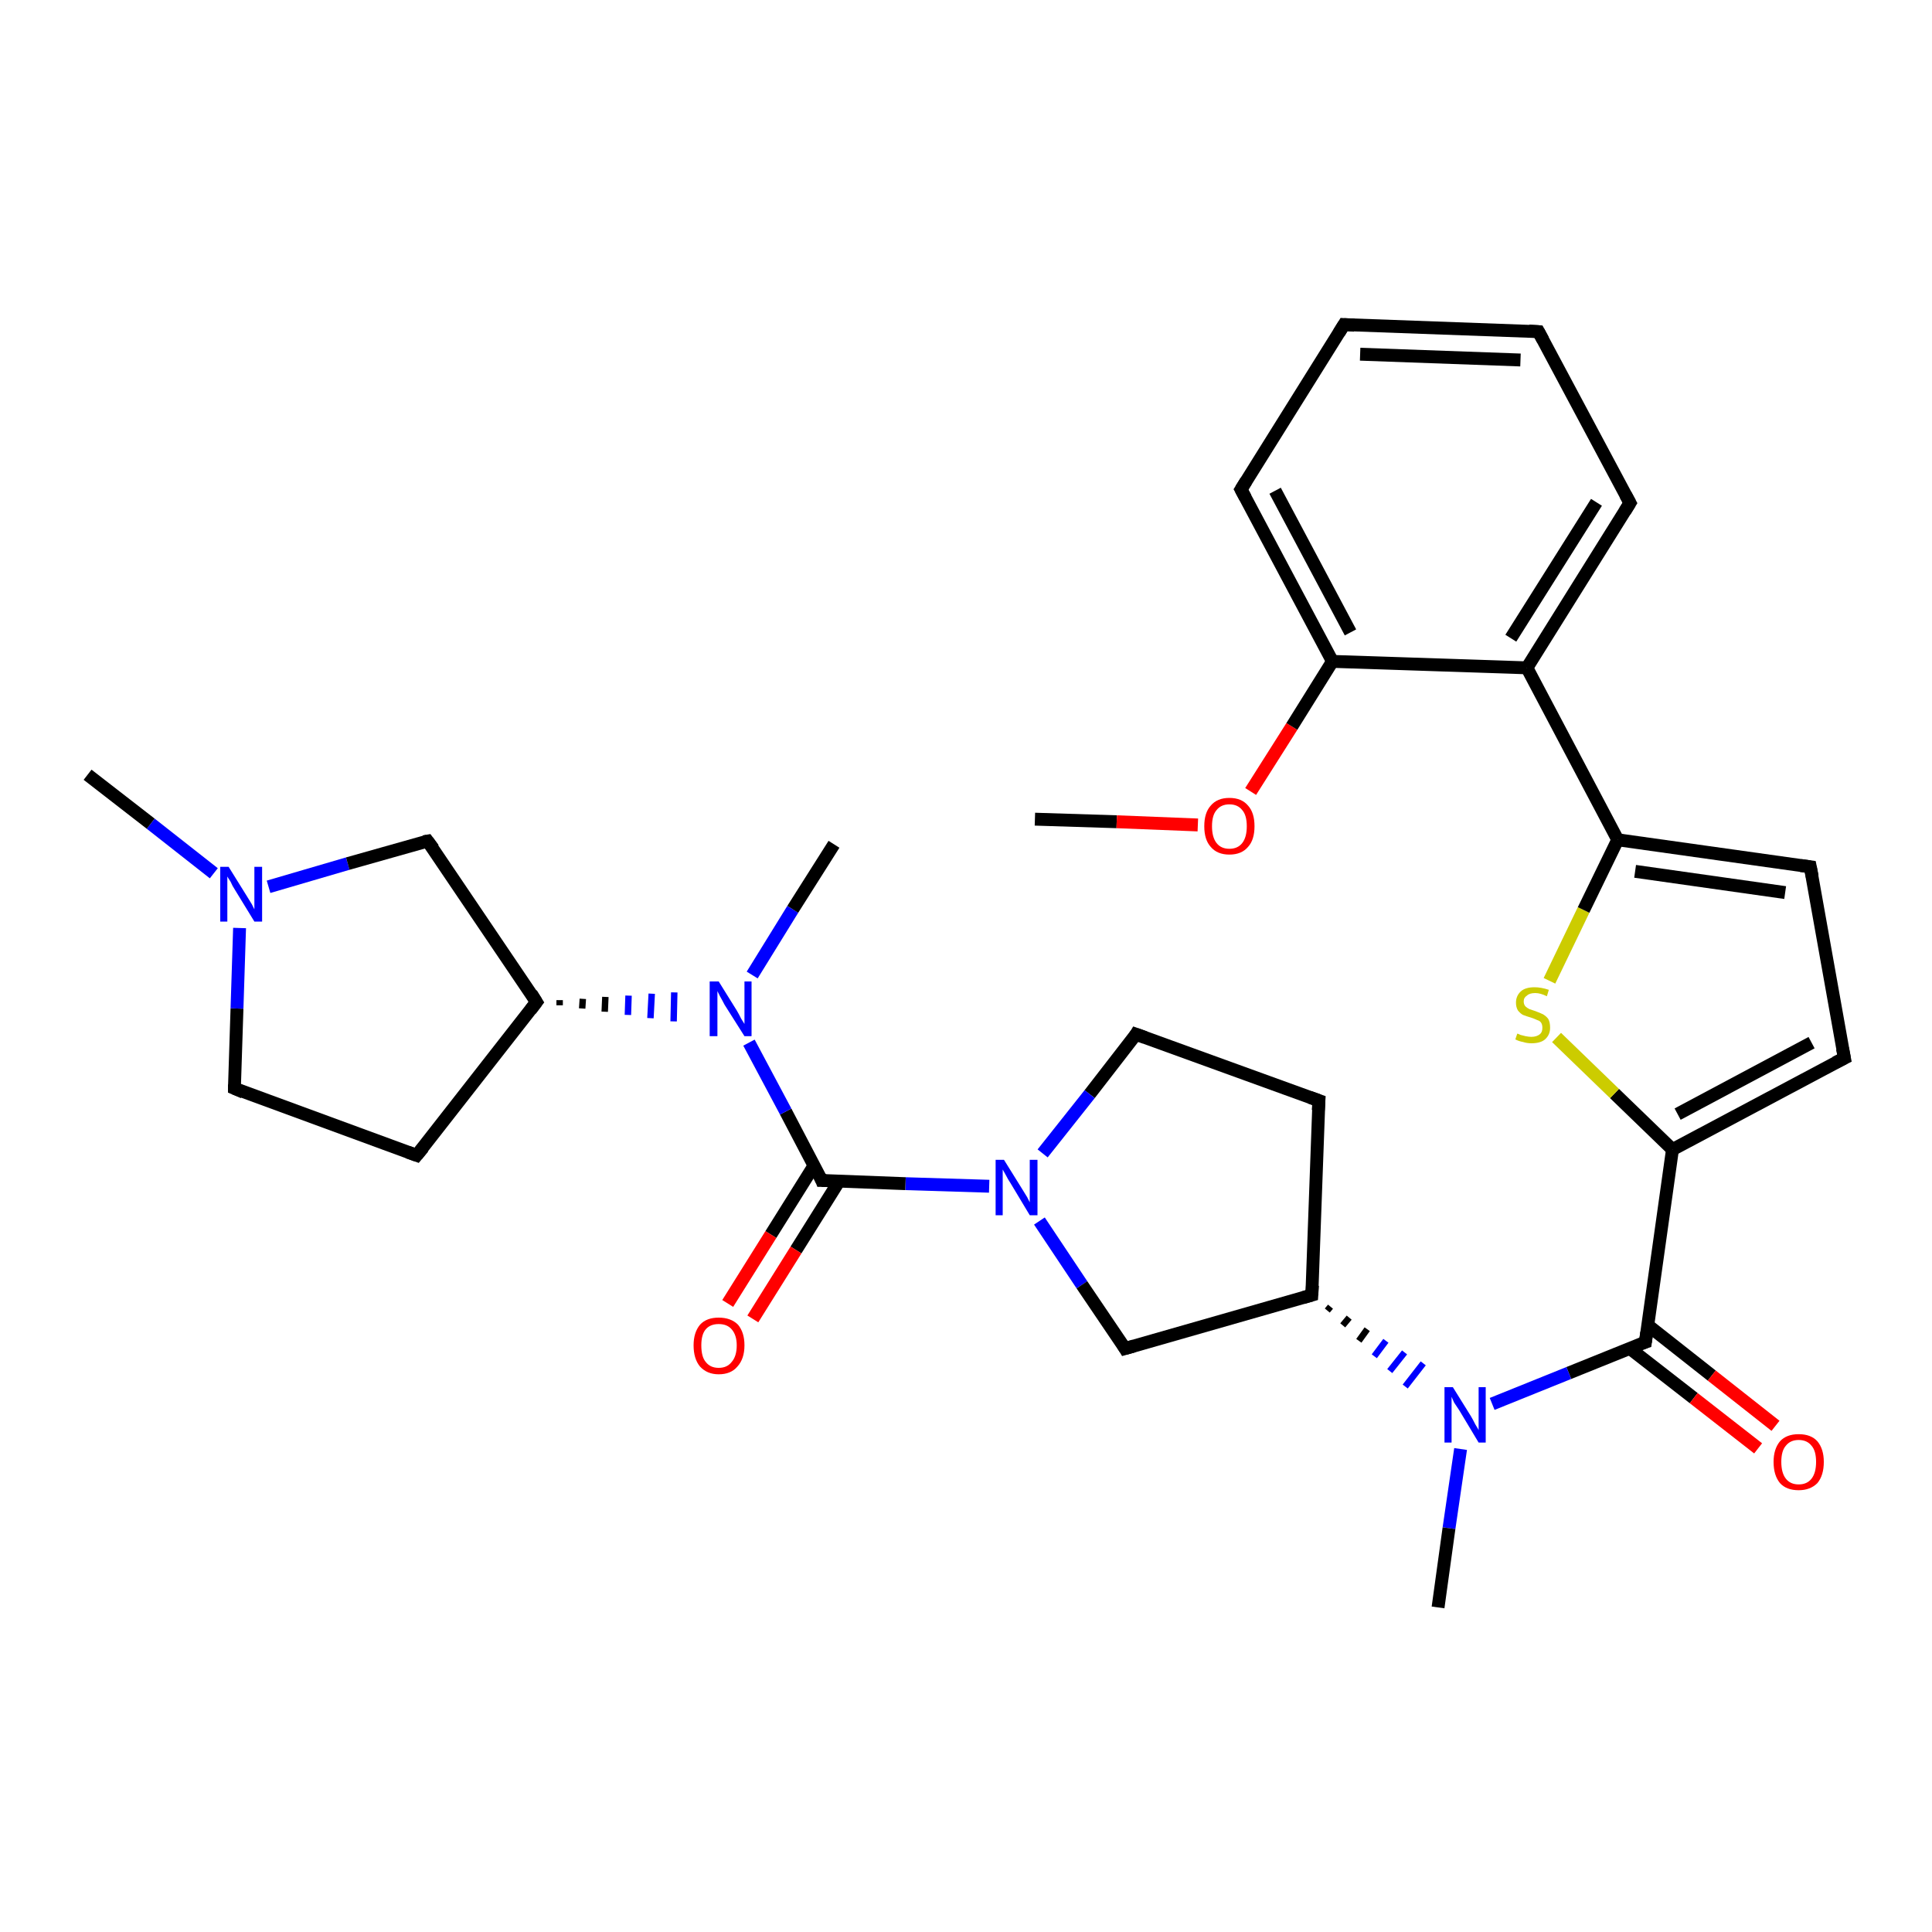 <?xml version='1.0' encoding='iso-8859-1'?>
<svg version='1.1' baseProfile='full'
              xmlns='http://www.w3.org/2000/svg'
                      xmlns:rdkit='http://www.rdkit.org/xml'
                      xmlns:xlink='http://www.w3.org/1999/xlink'
                  xml:space='preserve'
width='300px' height='300px' viewBox='0 0 300 300'>
<!-- END OF HEADER -->
<rect style='opacity:1.0;fill:#FFFFFF;stroke:none' width='300.0' height='300.0' x='0.0' y='0.0'> </rect>
<path class='bond-0 atom-0 atom-1' d='M 160.7,127.2 L 173.4,127.6' style='fill:none;fill-rule:evenodd;stroke:#000000;stroke-width:2.0px;stroke-linecap:butt;stroke-linejoin:miter;stroke-opacity:1' />
<path class='bond-0 atom-0 atom-1' d='M 173.4,127.6 L 186.0,128.1' style='fill:none;fill-rule:evenodd;stroke:#FF0000;stroke-width:2.0px;stroke-linecap:butt;stroke-linejoin:miter;stroke-opacity:1' />
<path class='bond-1 atom-1 atom-2' d='M 194.2,122.9 L 200.6,112.8' style='fill:none;fill-rule:evenodd;stroke:#FF0000;stroke-width:2.0px;stroke-linecap:butt;stroke-linejoin:miter;stroke-opacity:1' />
<path class='bond-1 atom-1 atom-2' d='M 200.6,112.8 L 206.9,102.7' style='fill:none;fill-rule:evenodd;stroke:#000000;stroke-width:2.0px;stroke-linecap:butt;stroke-linejoin:miter;stroke-opacity:1' />
<path class='bond-2 atom-2 atom-3' d='M 206.9,102.7 L 192.7,76.0' style='fill:none;fill-rule:evenodd;stroke:#000000;stroke-width:2.0px;stroke-linecap:butt;stroke-linejoin:miter;stroke-opacity:1' />
<path class='bond-2 atom-2 atom-3' d='M 209.7,98.2 L 198.0,76.2' style='fill:none;fill-rule:evenodd;stroke:#000000;stroke-width:2.0px;stroke-linecap:butt;stroke-linejoin:miter;stroke-opacity:1' />
<path class='bond-3 atom-3 atom-4' d='M 192.7,76.0 L 208.7,50.4' style='fill:none;fill-rule:evenodd;stroke:#000000;stroke-width:2.0px;stroke-linecap:butt;stroke-linejoin:miter;stroke-opacity:1' />
<path class='bond-4 atom-4 atom-5' d='M 208.7,50.4 L 238.9,51.5' style='fill:none;fill-rule:evenodd;stroke:#000000;stroke-width:2.0px;stroke-linecap:butt;stroke-linejoin:miter;stroke-opacity:1' />
<path class='bond-4 atom-4 atom-5' d='M 211.2,55.0 L 236.1,55.9' style='fill:none;fill-rule:evenodd;stroke:#000000;stroke-width:2.0px;stroke-linecap:butt;stroke-linejoin:miter;stroke-opacity:1' />
<path class='bond-5 atom-5 atom-6' d='M 238.9,51.5 L 253.1,78.1' style='fill:none;fill-rule:evenodd;stroke:#000000;stroke-width:2.0px;stroke-linecap:butt;stroke-linejoin:miter;stroke-opacity:1' />
<path class='bond-6 atom-6 atom-7' d='M 253.1,78.1 L 237.1,103.7' style='fill:none;fill-rule:evenodd;stroke:#000000;stroke-width:2.0px;stroke-linecap:butt;stroke-linejoin:miter;stroke-opacity:1' />
<path class='bond-6 atom-6 atom-7' d='M 247.9,78.0 L 234.6,99.1' style='fill:none;fill-rule:evenodd;stroke:#000000;stroke-width:2.0px;stroke-linecap:butt;stroke-linejoin:miter;stroke-opacity:1' />
<path class='bond-7 atom-7 atom-8' d='M 237.1,103.7 L 251.2,130.4' style='fill:none;fill-rule:evenodd;stroke:#000000;stroke-width:2.0px;stroke-linecap:butt;stroke-linejoin:miter;stroke-opacity:1' />
<path class='bond-8 atom-8 atom-9' d='M 251.2,130.4 L 281.1,134.6' style='fill:none;fill-rule:evenodd;stroke:#000000;stroke-width:2.0px;stroke-linecap:butt;stroke-linejoin:miter;stroke-opacity:1' />
<path class='bond-8 atom-8 atom-9' d='M 253.9,135.3 L 277.2,138.6' style='fill:none;fill-rule:evenodd;stroke:#000000;stroke-width:2.0px;stroke-linecap:butt;stroke-linejoin:miter;stroke-opacity:1' />
<path class='bond-9 atom-9 atom-10' d='M 281.1,134.6 L 286.4,164.3' style='fill:none;fill-rule:evenodd;stroke:#000000;stroke-width:2.0px;stroke-linecap:butt;stroke-linejoin:miter;stroke-opacity:1' />
<path class='bond-10 atom-10 atom-11' d='M 286.4,164.3 L 259.7,178.5' style='fill:none;fill-rule:evenodd;stroke:#000000;stroke-width:2.0px;stroke-linecap:butt;stroke-linejoin:miter;stroke-opacity:1' />
<path class='bond-10 atom-10 atom-11' d='M 281.3,161.9 L 260.5,173.0' style='fill:none;fill-rule:evenodd;stroke:#000000;stroke-width:2.0px;stroke-linecap:butt;stroke-linejoin:miter;stroke-opacity:1' />
<path class='bond-11 atom-11 atom-12' d='M 259.7,178.5 L 250.7,169.8' style='fill:none;fill-rule:evenodd;stroke:#000000;stroke-width:2.0px;stroke-linecap:butt;stroke-linejoin:miter;stroke-opacity:1' />
<path class='bond-11 atom-11 atom-12' d='M 250.7,169.8 L 241.7,161.1' style='fill:none;fill-rule:evenodd;stroke:#CCCC00;stroke-width:2.0px;stroke-linecap:butt;stroke-linejoin:miter;stroke-opacity:1' />
<path class='bond-12 atom-11 atom-13' d='M 259.7,178.5 L 255.5,208.4' style='fill:none;fill-rule:evenodd;stroke:#000000;stroke-width:2.0px;stroke-linecap:butt;stroke-linejoin:miter;stroke-opacity:1' />
<path class='bond-13 atom-13 atom-14' d='M 253.1,209.4 L 263.0,217.1' style='fill:none;fill-rule:evenodd;stroke:#000000;stroke-width:2.0px;stroke-linecap:butt;stroke-linejoin:miter;stroke-opacity:1' />
<path class='bond-13 atom-13 atom-14' d='M 263.0,217.1 L 273.0,224.9' style='fill:none;fill-rule:evenodd;stroke:#FF0000;stroke-width:2.0px;stroke-linecap:butt;stroke-linejoin:miter;stroke-opacity:1' />
<path class='bond-13 atom-13 atom-14' d='M 255.9,205.8 L 265.8,213.6' style='fill:none;fill-rule:evenodd;stroke:#000000;stroke-width:2.0px;stroke-linecap:butt;stroke-linejoin:miter;stroke-opacity:1' />
<path class='bond-13 atom-13 atom-14' d='M 265.8,213.6 L 275.7,221.4' style='fill:none;fill-rule:evenodd;stroke:#FF0000;stroke-width:2.0px;stroke-linecap:butt;stroke-linejoin:miter;stroke-opacity:1' />
<path class='bond-14 atom-13 atom-15' d='M 255.5,208.4 L 243.6,213.2' style='fill:none;fill-rule:evenodd;stroke:#000000;stroke-width:2.0px;stroke-linecap:butt;stroke-linejoin:miter;stroke-opacity:1' />
<path class='bond-14 atom-13 atom-15' d='M 243.6,213.2 L 231.7,218.0' style='fill:none;fill-rule:evenodd;stroke:#0000FF;stroke-width:2.0px;stroke-linecap:butt;stroke-linejoin:miter;stroke-opacity:1' />
<path class='bond-15 atom-15 atom-16' d='M 226.8,225.0 L 225.0,237.3' style='fill:none;fill-rule:evenodd;stroke:#0000FF;stroke-width:2.0px;stroke-linecap:butt;stroke-linejoin:miter;stroke-opacity:1' />
<path class='bond-15 atom-15 atom-16' d='M 225.0,237.3 L 223.3,249.6' style='fill:none;fill-rule:evenodd;stroke:#000000;stroke-width:2.0px;stroke-linecap:butt;stroke-linejoin:miter;stroke-opacity:1' />
<path class='bond-16 atom-17 atom-15' d='M 206.1,203.5 L 206.6,202.9' style='fill:none;fill-rule:evenodd;stroke:#000000;stroke-width:1.0px;stroke-linecap:butt;stroke-linejoin:miter;stroke-opacity:1' />
<path class='bond-16 atom-17 atom-15' d='M 208.5,205.8 L 209.5,204.6' style='fill:none;fill-rule:evenodd;stroke:#000000;stroke-width:1.0px;stroke-linecap:butt;stroke-linejoin:miter;stroke-opacity:1' />
<path class='bond-16 atom-17 atom-15' d='M 211.0,208.2 L 212.3,206.4' style='fill:none;fill-rule:evenodd;stroke:#000000;stroke-width:1.0px;stroke-linecap:butt;stroke-linejoin:miter;stroke-opacity:1' />
<path class='bond-16 atom-17 atom-15' d='M 213.4,210.6 L 215.2,208.2' style='fill:none;fill-rule:evenodd;stroke:#0000FF;stroke-width:1.0px;stroke-linecap:butt;stroke-linejoin:miter;stroke-opacity:1' />
<path class='bond-16 atom-17 atom-15' d='M 215.8,212.9 L 218.1,210.0' style='fill:none;fill-rule:evenodd;stroke:#0000FF;stroke-width:1.0px;stroke-linecap:butt;stroke-linejoin:miter;stroke-opacity:1' />
<path class='bond-16 atom-17 atom-15' d='M 218.2,215.3 L 221.0,211.7' style='fill:none;fill-rule:evenodd;stroke:#0000FF;stroke-width:1.0px;stroke-linecap:butt;stroke-linejoin:miter;stroke-opacity:1' />
<path class='bond-17 atom-17 atom-18' d='M 203.7,201.1 L 204.8,170.9' style='fill:none;fill-rule:evenodd;stroke:#000000;stroke-width:2.0px;stroke-linecap:butt;stroke-linejoin:miter;stroke-opacity:1' />
<path class='bond-18 atom-18 atom-19' d='M 204.8,170.9 L 176.4,160.6' style='fill:none;fill-rule:evenodd;stroke:#000000;stroke-width:2.0px;stroke-linecap:butt;stroke-linejoin:miter;stroke-opacity:1' />
<path class='bond-19 atom-19 atom-20' d='M 176.4,160.6 L 169.2,169.9' style='fill:none;fill-rule:evenodd;stroke:#000000;stroke-width:2.0px;stroke-linecap:butt;stroke-linejoin:miter;stroke-opacity:1' />
<path class='bond-19 atom-19 atom-20' d='M 169.2,169.9 L 161.9,179.1' style='fill:none;fill-rule:evenodd;stroke:#0000FF;stroke-width:2.0px;stroke-linecap:butt;stroke-linejoin:miter;stroke-opacity:1' />
<path class='bond-20 atom-20 atom-21' d='M 161.4,189.6 L 168.0,199.5' style='fill:none;fill-rule:evenodd;stroke:#0000FF;stroke-width:2.0px;stroke-linecap:butt;stroke-linejoin:miter;stroke-opacity:1' />
<path class='bond-20 atom-20 atom-21' d='M 168.0,199.5 L 174.7,209.4' style='fill:none;fill-rule:evenodd;stroke:#000000;stroke-width:2.0px;stroke-linecap:butt;stroke-linejoin:miter;stroke-opacity:1' />
<path class='bond-21 atom-20 atom-22' d='M 153.6,184.2 L 140.6,183.8' style='fill:none;fill-rule:evenodd;stroke:#0000FF;stroke-width:2.0px;stroke-linecap:butt;stroke-linejoin:miter;stroke-opacity:1' />
<path class='bond-21 atom-20 atom-22' d='M 140.6,183.8 L 127.6,183.3' style='fill:none;fill-rule:evenodd;stroke:#000000;stroke-width:2.0px;stroke-linecap:butt;stroke-linejoin:miter;stroke-opacity:1' />
<path class='bond-22 atom-22 atom-23' d='M 126.4,181.0 L 119.7,191.7' style='fill:none;fill-rule:evenodd;stroke:#000000;stroke-width:2.0px;stroke-linecap:butt;stroke-linejoin:miter;stroke-opacity:1' />
<path class='bond-22 atom-22 atom-23' d='M 119.7,191.7 L 113.0,202.4' style='fill:none;fill-rule:evenodd;stroke:#FF0000;stroke-width:2.0px;stroke-linecap:butt;stroke-linejoin:miter;stroke-opacity:1' />
<path class='bond-22 atom-22 atom-23' d='M 130.3,183.4 L 123.6,194.1' style='fill:none;fill-rule:evenodd;stroke:#000000;stroke-width:2.0px;stroke-linecap:butt;stroke-linejoin:miter;stroke-opacity:1' />
<path class='bond-22 atom-22 atom-23' d='M 123.6,194.1 L 116.9,204.8' style='fill:none;fill-rule:evenodd;stroke:#FF0000;stroke-width:2.0px;stroke-linecap:butt;stroke-linejoin:miter;stroke-opacity:1' />
<path class='bond-23 atom-22 atom-24' d='M 127.6,183.3 L 122.0,172.6' style='fill:none;fill-rule:evenodd;stroke:#000000;stroke-width:2.0px;stroke-linecap:butt;stroke-linejoin:miter;stroke-opacity:1' />
<path class='bond-23 atom-22 atom-24' d='M 122.0,172.6 L 116.3,161.9' style='fill:none;fill-rule:evenodd;stroke:#0000FF;stroke-width:2.0px;stroke-linecap:butt;stroke-linejoin:miter;stroke-opacity:1' />
<path class='bond-24 atom-24 atom-25' d='M 116.8,151.4 L 123.1,141.2' style='fill:none;fill-rule:evenodd;stroke:#0000FF;stroke-width:2.0px;stroke-linecap:butt;stroke-linejoin:miter;stroke-opacity:1' />
<path class='bond-24 atom-24 atom-25' d='M 123.1,141.2 L 129.5,131.1' style='fill:none;fill-rule:evenodd;stroke:#000000;stroke-width:2.0px;stroke-linecap:butt;stroke-linejoin:miter;stroke-opacity:1' />
<path class='bond-25 atom-26 atom-24' d='M 86.9,156.1 L 86.9,155.3' style='fill:none;fill-rule:evenodd;stroke:#000000;stroke-width:1.0px;stroke-linecap:butt;stroke-linejoin:miter;stroke-opacity:1' />
<path class='bond-25 atom-26 atom-24' d='M 90.4,156.6 L 90.5,155.1' style='fill:none;fill-rule:evenodd;stroke:#000000;stroke-width:1.0px;stroke-linecap:butt;stroke-linejoin:miter;stroke-opacity:1' />
<path class='bond-25 atom-26 atom-24' d='M 93.9,157.1 L 94.0,154.8' style='fill:none;fill-rule:evenodd;stroke:#000000;stroke-width:1.0px;stroke-linecap:butt;stroke-linejoin:miter;stroke-opacity:1' />
<path class='bond-25 atom-26 atom-24' d='M 97.5,157.6 L 97.6,154.6' style='fill:none;fill-rule:evenodd;stroke:#0000FF;stroke-width:1.0px;stroke-linecap:butt;stroke-linejoin:miter;stroke-opacity:1' />
<path class='bond-25 atom-26 atom-24' d='M 101.0,158.1 L 101.2,154.3' style='fill:none;fill-rule:evenodd;stroke:#0000FF;stroke-width:1.0px;stroke-linecap:butt;stroke-linejoin:miter;stroke-opacity:1' />
<path class='bond-25 atom-26 atom-24' d='M 104.6,158.6 L 104.7,154.1' style='fill:none;fill-rule:evenodd;stroke:#0000FF;stroke-width:1.0px;stroke-linecap:butt;stroke-linejoin:miter;stroke-opacity:1' />
<path class='bond-26 atom-26 atom-27' d='M 83.3,155.6 L 64.7,179.4' style='fill:none;fill-rule:evenodd;stroke:#000000;stroke-width:2.0px;stroke-linecap:butt;stroke-linejoin:miter;stroke-opacity:1' />
<path class='bond-27 atom-27 atom-28' d='M 64.7,179.4 L 36.4,169.0' style='fill:none;fill-rule:evenodd;stroke:#000000;stroke-width:2.0px;stroke-linecap:butt;stroke-linejoin:miter;stroke-opacity:1' />
<path class='bond-28 atom-28 atom-29' d='M 36.4,169.0 L 36.8,156.6' style='fill:none;fill-rule:evenodd;stroke:#000000;stroke-width:2.0px;stroke-linecap:butt;stroke-linejoin:miter;stroke-opacity:1' />
<path class='bond-28 atom-28 atom-29' d='M 36.8,156.6 L 37.2,144.1' style='fill:none;fill-rule:evenodd;stroke:#0000FF;stroke-width:2.0px;stroke-linecap:butt;stroke-linejoin:miter;stroke-opacity:1' />
<path class='bond-29 atom-29 atom-30' d='M 33.2,135.6 L 23.4,127.9' style='fill:none;fill-rule:evenodd;stroke:#0000FF;stroke-width:2.0px;stroke-linecap:butt;stroke-linejoin:miter;stroke-opacity:1' />
<path class='bond-29 atom-29 atom-30' d='M 23.4,127.9 L 13.6,120.3' style='fill:none;fill-rule:evenodd;stroke:#000000;stroke-width:2.0px;stroke-linecap:butt;stroke-linejoin:miter;stroke-opacity:1' />
<path class='bond-30 atom-29 atom-31' d='M 41.7,137.7 L 54.0,134.1' style='fill:none;fill-rule:evenodd;stroke:#0000FF;stroke-width:2.0px;stroke-linecap:butt;stroke-linejoin:miter;stroke-opacity:1' />
<path class='bond-30 atom-29 atom-31' d='M 54.0,134.1 L 66.4,130.6' style='fill:none;fill-rule:evenodd;stroke:#000000;stroke-width:2.0px;stroke-linecap:butt;stroke-linejoin:miter;stroke-opacity:1' />
<path class='bond-31 atom-7 atom-2' d='M 237.1,103.7 L 206.9,102.7' style='fill:none;fill-rule:evenodd;stroke:#000000;stroke-width:2.0px;stroke-linecap:butt;stroke-linejoin:miter;stroke-opacity:1' />
<path class='bond-32 atom-12 atom-8' d='M 240.6,152.3 L 245.9,141.3' style='fill:none;fill-rule:evenodd;stroke:#CCCC00;stroke-width:2.0px;stroke-linecap:butt;stroke-linejoin:miter;stroke-opacity:1' />
<path class='bond-32 atom-12 atom-8' d='M 245.9,141.3 L 251.2,130.4' style='fill:none;fill-rule:evenodd;stroke:#000000;stroke-width:2.0px;stroke-linecap:butt;stroke-linejoin:miter;stroke-opacity:1' />
<path class='bond-33 atom-21 atom-17' d='M 174.7,209.4 L 203.7,201.1' style='fill:none;fill-rule:evenodd;stroke:#000000;stroke-width:2.0px;stroke-linecap:butt;stroke-linejoin:miter;stroke-opacity:1' />
<path class='bond-34 atom-31 atom-26' d='M 66.4,130.6 L 83.3,155.6' style='fill:none;fill-rule:evenodd;stroke:#000000;stroke-width:2.0px;stroke-linecap:butt;stroke-linejoin:miter;stroke-opacity:1' />
<path d='M 193.4,77.3 L 192.7,76.0 L 193.5,74.7' style='fill:none;stroke:#000000;stroke-width:2.0px;stroke-linecap:butt;stroke-linejoin:miter;stroke-opacity:1;' />
<path d='M 207.9,51.7 L 208.7,50.4 L 210.3,50.5' style='fill:none;stroke:#000000;stroke-width:2.0px;stroke-linecap:butt;stroke-linejoin:miter;stroke-opacity:1;' />
<path d='M 237.4,51.4 L 238.9,51.5 L 239.6,52.8' style='fill:none;stroke:#000000;stroke-width:2.0px;stroke-linecap:butt;stroke-linejoin:miter;stroke-opacity:1;' />
<path d='M 252.4,76.8 L 253.1,78.1 L 252.3,79.4' style='fill:none;stroke:#000000;stroke-width:2.0px;stroke-linecap:butt;stroke-linejoin:miter;stroke-opacity:1;' />
<path d='M 279.6,134.4 L 281.1,134.6 L 281.4,136.1' style='fill:none;stroke:#000000;stroke-width:2.0px;stroke-linecap:butt;stroke-linejoin:miter;stroke-opacity:1;' />
<path d='M 286.1,162.8 L 286.4,164.3 L 285.0,165.0' style='fill:none;stroke:#000000;stroke-width:2.0px;stroke-linecap:butt;stroke-linejoin:miter;stroke-opacity:1;' />
<path d='M 255.7,206.9 L 255.5,208.4 L 254.9,208.6' style='fill:none;stroke:#000000;stroke-width:2.0px;stroke-linecap:butt;stroke-linejoin:miter;stroke-opacity:1;' />
<path d='M 203.8,199.6 L 203.7,201.1 L 202.3,201.5' style='fill:none;stroke:#000000;stroke-width:2.0px;stroke-linecap:butt;stroke-linejoin:miter;stroke-opacity:1;' />
<path d='M 204.7,172.4 L 204.8,170.9 L 203.4,170.4' style='fill:none;stroke:#000000;stroke-width:2.0px;stroke-linecap:butt;stroke-linejoin:miter;stroke-opacity:1;' />
<path d='M 177.8,161.1 L 176.4,160.6 L 176.1,161.1' style='fill:none;stroke:#000000;stroke-width:2.0px;stroke-linecap:butt;stroke-linejoin:miter;stroke-opacity:1;' />
<path d='M 174.4,208.9 L 174.7,209.4 L 176.1,209.0' style='fill:none;stroke:#000000;stroke-width:2.0px;stroke-linecap:butt;stroke-linejoin:miter;stroke-opacity:1;' />
<path d='M 128.3,183.3 L 127.6,183.3 L 127.4,182.8' style='fill:none;stroke:#000000;stroke-width:2.0px;stroke-linecap:butt;stroke-linejoin:miter;stroke-opacity:1;' />
<path d='M 82.4,156.8 L 83.3,155.6 L 82.5,154.3' style='fill:none;stroke:#000000;stroke-width:2.0px;stroke-linecap:butt;stroke-linejoin:miter;stroke-opacity:1;' />
<path d='M 65.7,178.2 L 64.7,179.4 L 63.3,178.9' style='fill:none;stroke:#000000;stroke-width:2.0px;stroke-linecap:butt;stroke-linejoin:miter;stroke-opacity:1;' />
<path d='M 37.8,169.6 L 36.4,169.0 L 36.4,168.4' style='fill:none;stroke:#000000;stroke-width:2.0px;stroke-linecap:butt;stroke-linejoin:miter;stroke-opacity:1;' />
<path d='M 65.8,130.7 L 66.4,130.6 L 67.3,131.8' style='fill:none;stroke:#000000;stroke-width:2.0px;stroke-linecap:butt;stroke-linejoin:miter;stroke-opacity:1;' />
<path class='atom-1' d='M 187.0 128.3
Q 187.0 126.2, 188.0 125.1
Q 189.0 123.9, 190.9 123.9
Q 192.8 123.9, 193.8 125.1
Q 194.8 126.2, 194.8 128.3
Q 194.8 130.4, 193.8 131.5
Q 192.8 132.7, 190.9 132.7
Q 189.0 132.7, 188.0 131.5
Q 187.0 130.4, 187.0 128.3
M 190.9 131.8
Q 192.2 131.8, 192.9 130.9
Q 193.6 130.0, 193.6 128.3
Q 193.6 126.6, 192.9 125.8
Q 192.2 124.9, 190.9 124.9
Q 189.6 124.9, 188.9 125.8
Q 188.2 126.6, 188.2 128.3
Q 188.2 130.0, 188.9 130.9
Q 189.6 131.8, 190.9 131.8
' fill='#FF0000'/>
<path class='atom-12' d='M 235.6 160.5
Q 235.7 160.5, 236.1 160.7
Q 236.5 160.8, 236.9 160.9
Q 237.4 161.0, 237.8 161.0
Q 238.6 161.0, 239.1 160.6
Q 239.5 160.3, 239.5 159.6
Q 239.5 159.1, 239.3 158.8
Q 239.1 158.5, 238.7 158.4
Q 238.3 158.2, 237.7 158.0
Q 237.0 157.8, 236.5 157.6
Q 236.1 157.4, 235.7 156.9
Q 235.4 156.4, 235.4 155.7
Q 235.4 154.6, 236.2 153.9
Q 236.9 153.3, 238.3 153.3
Q 239.3 153.3, 240.5 153.7
L 240.2 154.7
Q 239.2 154.2, 238.4 154.2
Q 237.5 154.2, 237.1 154.6
Q 236.6 154.9, 236.6 155.5
Q 236.6 156.0, 236.9 156.3
Q 237.1 156.5, 237.5 156.7
Q 237.8 156.8, 238.4 157.0
Q 239.2 157.3, 239.6 157.5
Q 240.1 157.8, 240.4 158.2
Q 240.7 158.7, 240.7 159.6
Q 240.7 160.7, 239.9 161.4
Q 239.2 162.0, 237.8 162.0
Q 237.1 162.0, 236.5 161.8
Q 235.9 161.7, 235.3 161.4
L 235.6 160.5
' fill='#CCCC00'/>
<path class='atom-14' d='M 275.4 227.0
Q 275.4 225.0, 276.4 223.8
Q 277.4 222.7, 279.3 222.7
Q 281.2 222.7, 282.2 223.8
Q 283.2 225.0, 283.2 227.0
Q 283.2 229.1, 282.2 230.3
Q 281.1 231.4, 279.3 231.4
Q 277.4 231.4, 276.4 230.3
Q 275.4 229.1, 275.4 227.0
M 279.3 230.5
Q 280.6 230.5, 281.3 229.6
Q 282.0 228.7, 282.0 227.0
Q 282.0 225.3, 281.3 224.5
Q 280.6 223.6, 279.3 223.6
Q 278.0 223.6, 277.3 224.5
Q 276.6 225.3, 276.6 227.0
Q 276.6 228.7, 277.3 229.6
Q 278.0 230.5, 279.3 230.5
' fill='#FF0000'/>
<path class='atom-15' d='M 225.6 215.4
L 228.4 219.9
Q 228.7 220.4, 229.1 221.2
Q 229.6 222.0, 229.6 222.1
L 229.6 215.4
L 230.7 215.4
L 230.7 224.0
L 229.6 224.0
L 226.6 219.0
Q 226.2 218.4, 225.8 217.8
Q 225.5 217.1, 225.4 216.9
L 225.4 224.0
L 224.3 224.0
L 224.3 215.4
L 225.6 215.4
' fill='#0000FF'/>
<path class='atom-20' d='M 155.9 180.1
L 158.7 184.6
Q 159.0 185.1, 159.5 185.9
Q 159.9 186.7, 159.9 186.7
L 159.9 180.1
L 161.1 180.1
L 161.1 188.7
L 159.9 188.7
L 156.9 183.7
Q 156.5 183.1, 156.2 182.5
Q 155.8 181.8, 155.7 181.6
L 155.7 188.7
L 154.6 188.7
L 154.6 180.1
L 155.9 180.1
' fill='#0000FF'/>
<path class='atom-23' d='M 107.7 208.9
Q 107.7 206.9, 108.7 205.7
Q 109.7 204.6, 111.6 204.6
Q 113.5 204.6, 114.6 205.7
Q 115.6 206.9, 115.6 208.9
Q 115.6 211.0, 114.5 212.2
Q 113.5 213.4, 111.6 213.4
Q 109.8 213.4, 108.7 212.2
Q 107.7 211.0, 107.7 208.9
M 111.6 212.4
Q 112.9 212.4, 113.6 211.5
Q 114.4 210.6, 114.4 208.9
Q 114.4 207.3, 113.6 206.4
Q 112.9 205.6, 111.6 205.6
Q 110.3 205.6, 109.6 206.4
Q 108.9 207.2, 108.9 208.9
Q 108.9 210.7, 109.6 211.5
Q 110.3 212.4, 111.6 212.4
' fill='#FF0000'/>
<path class='atom-24' d='M 111.6 152.4
L 114.4 156.9
Q 114.7 157.4, 115.1 158.2
Q 115.6 159.0, 115.6 159.0
L 115.6 152.4
L 116.7 152.4
L 116.7 160.9
L 115.6 160.9
L 112.5 156.0
Q 112.2 155.4, 111.8 154.7
Q 111.5 154.1, 111.4 153.9
L 111.4 160.9
L 110.2 160.9
L 110.2 152.4
L 111.6 152.4
' fill='#0000FF'/>
<path class='atom-29' d='M 35.5 134.6
L 38.3 139.1
Q 38.6 139.6, 39.1 140.4
Q 39.5 141.2, 39.5 141.2
L 39.5 134.6
L 40.7 134.6
L 40.7 143.1
L 39.5 143.1
L 36.5 138.2
Q 36.1 137.6, 35.8 136.9
Q 35.4 136.3, 35.3 136.1
L 35.3 143.1
L 34.2 143.1
L 34.2 134.6
L 35.5 134.6
' fill='#0000FF'/>
</svg>

